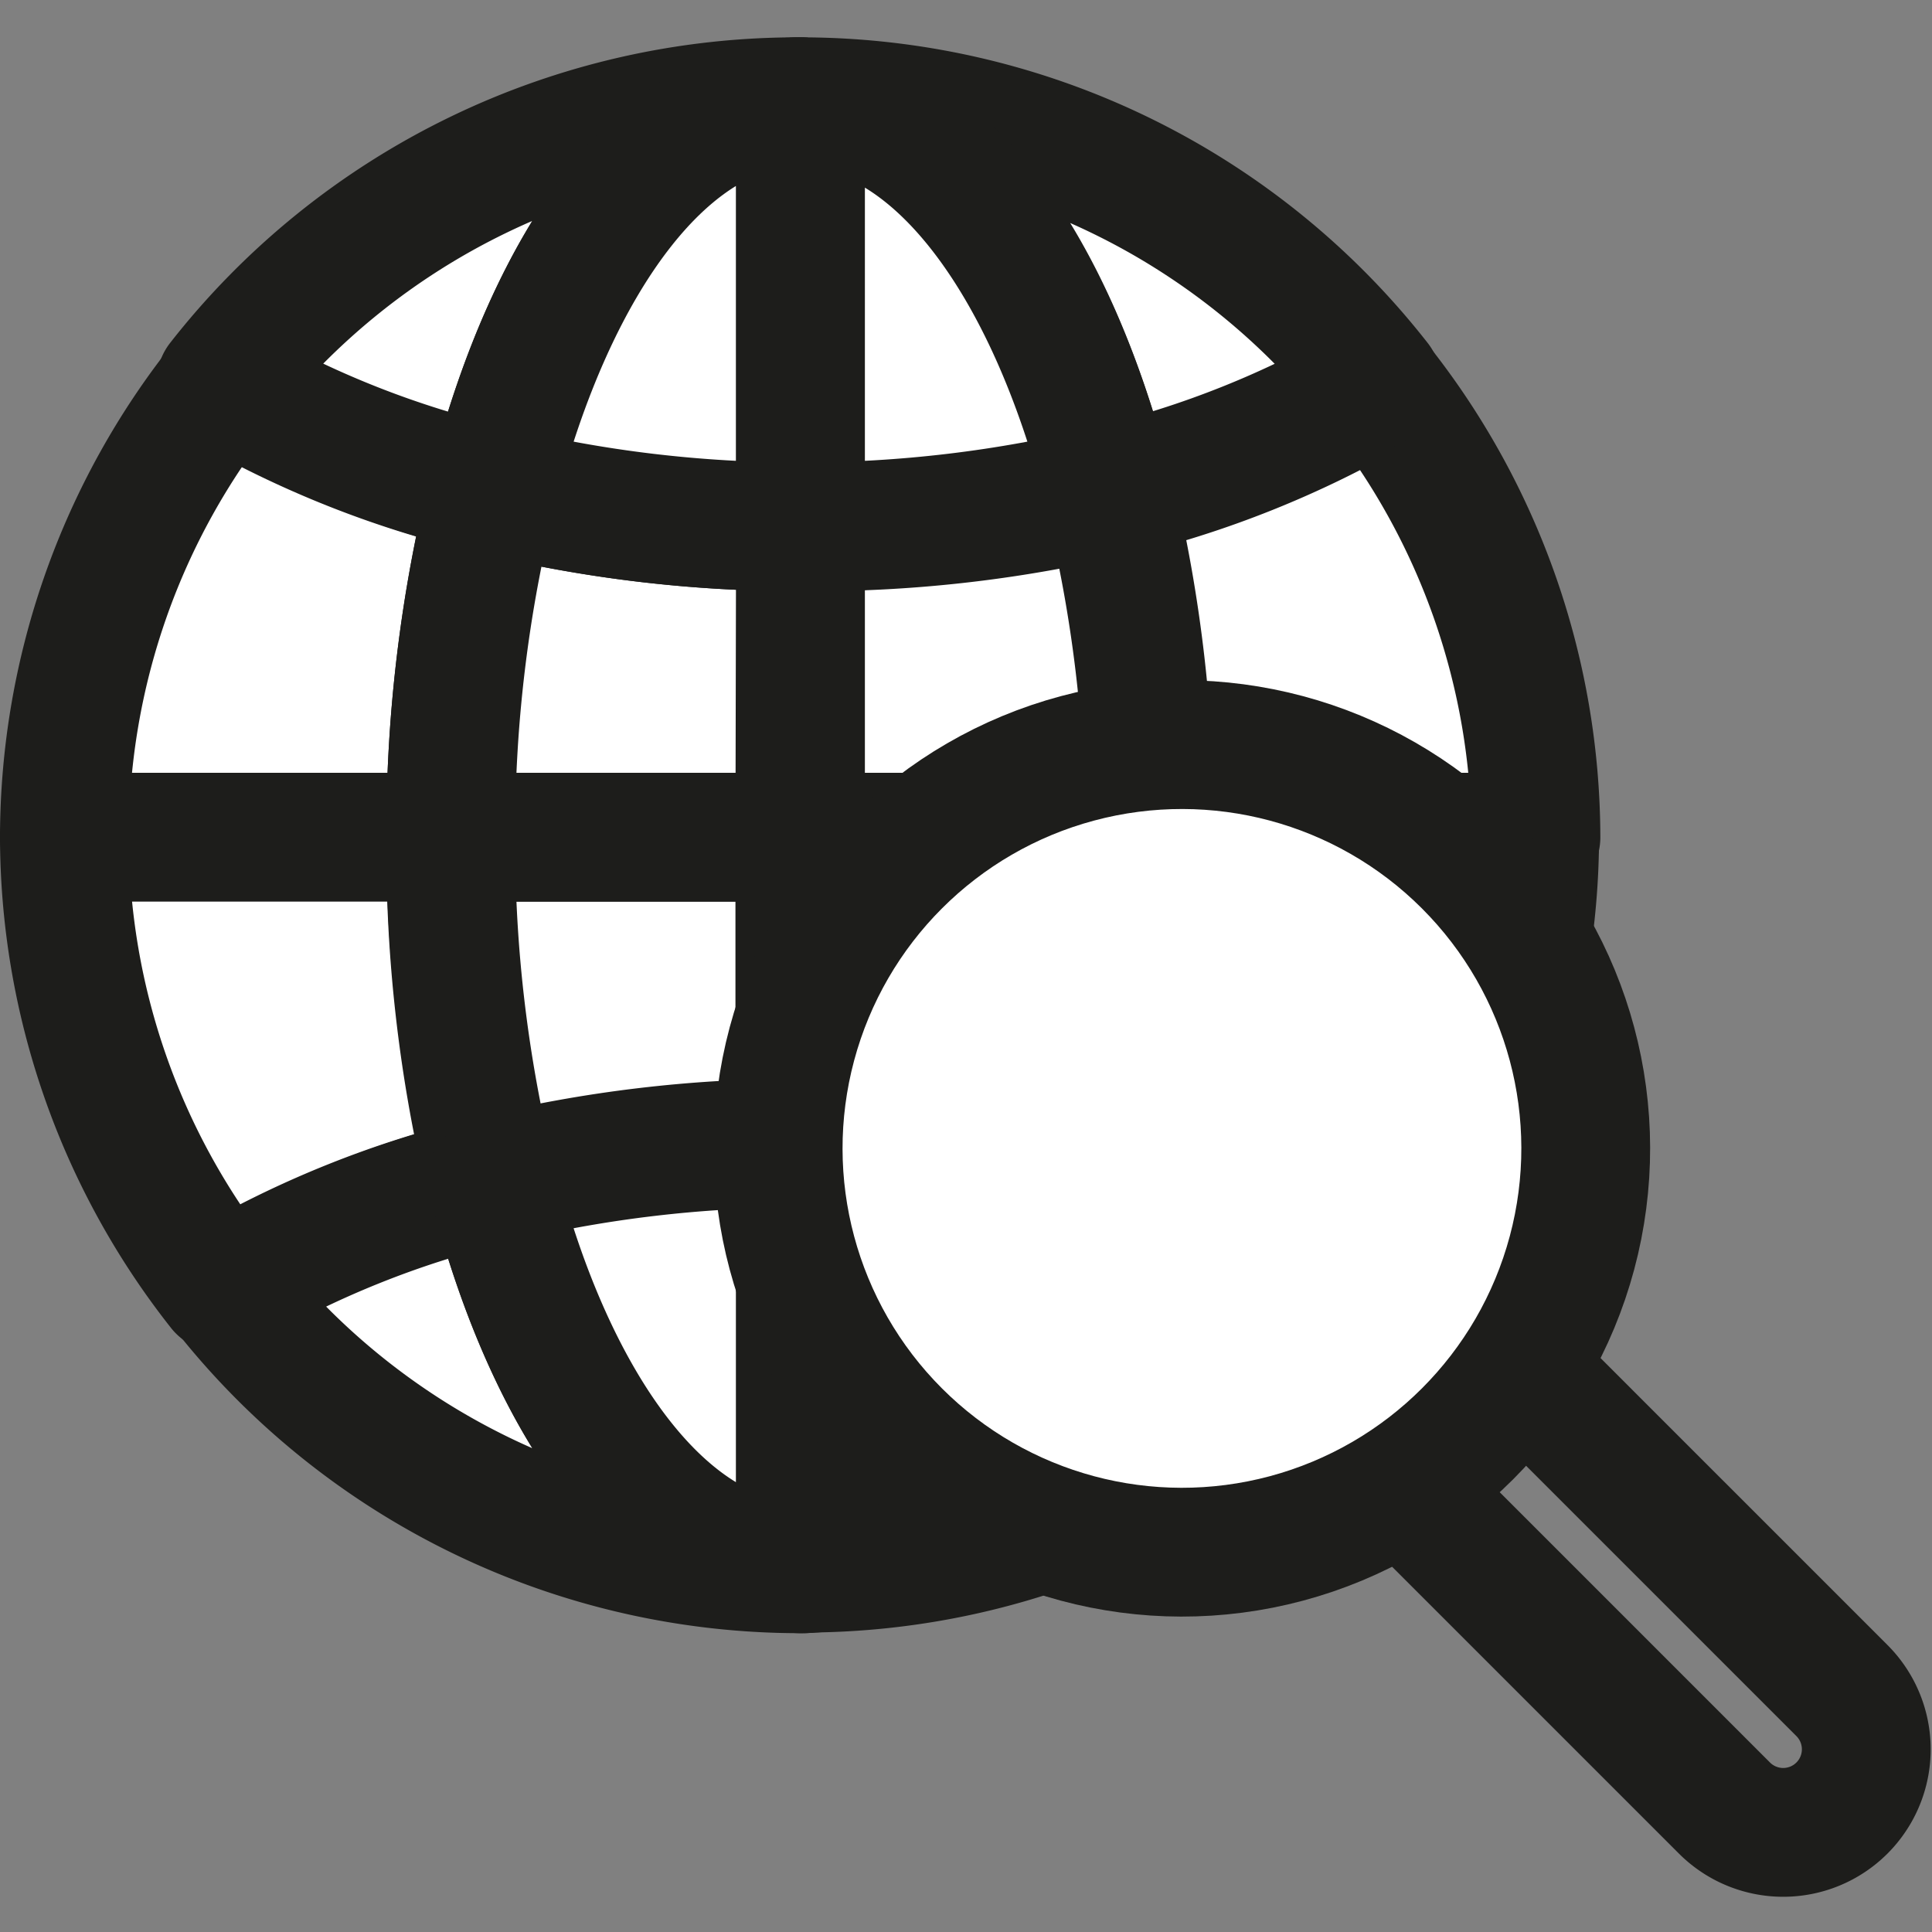 <svg xmlns="http://www.w3.org/2000/svg" viewBox="0 0 30 30"><rect x="0" y="0" width="30" height="30" fill="#808080" stroke="none"/><defs><style>.cls-1{fill:#fff;}.cls-1,.cls-2{stroke:#1d1d1b;stroke-linejoin:round;stroke-width:2px;}.cls-2{fill:none;}</style></defs><title>purpose_icon</title><g id="Layer_2" data-name="Layer 2"><path class="cls-1" d="M7.65,7.61A15.14,15.14,0,0,1,3.48,5.94,11.33,11.33,0,0,0,1,13H7A21.94,21.94,0,0,1,7.65,7.61Z"/><path class="cls-1" d="M7,13H1a11.33,11.33,0,0,0,2.44,7,15.14,15.14,0,0,1,4.17-1.67A21.94,21.94,0,0,1,7,13Z"/><path class="cls-1" d="M17.85,13a21.94,21.94,0,0,1-.64,5.35A15.14,15.14,0,0,1,21.39,20a11.33,11.33,0,0,0,2.44-7Z"/><path class="cls-1" d="M17.85,13h6a11.33,11.33,0,0,0-2.44-7,15.14,15.14,0,0,1-4.17,1.67A21.94,21.94,0,0,1,17.85,13Z"/><path class="cls-1" d="M7,13a21.94,21.94,0,0,0,.64,5.35,20,20,0,0,1,4.78-.57V13Z"/><path class="cls-1" d="M12.43,17.75a20,20,0,0,1,4.78.57A21.94,21.94,0,0,0,17.85,13H12.43Z"/><path class="cls-1" d="M12.43,8.18V13h5.42a21.94,21.94,0,0,0-.64-5.35A20,20,0,0,1,12.43,8.18Z"/><path class="cls-1" d="M12.43,8.18a20,20,0,0,1-4.78-.57A21.94,21.94,0,0,0,7,13h5.42Z"/><path class="cls-1" d="M17.21,7.61a15.14,15.14,0,0,0,4.17-1.67,11.36,11.36,0,0,0-9-4.36C14.51,1.58,16.3,4,17.21,7.61Z"/><path class="cls-1" d="M12.43,1.58a11.36,11.36,0,0,0-9,4.36A15.14,15.14,0,0,0,7.65,7.61C8.57,4,10.36,1.58,12.43,1.58Z"/><path class="cls-1" d="M7.65,7.61a20,20,0,0,0,4.78.57V1.58C10.36,1.58,8.57,4,7.65,7.61Z"/><path class="cls-1" d="M17.21,7.61c-.91-3.59-2.71-6-4.78-6V8.18A20,20,0,0,0,17.21,7.61Z"/><path class="cls-1" d="M7.65,18.32A15.14,15.14,0,0,0,3.48,20a11.36,11.36,0,0,0,9,4.36C10.36,24.35,8.57,21.91,7.65,18.32Z"/><path class="cls-1" d="M12.43,24.35a11.36,11.36,0,0,0,9-4.36,15.14,15.14,0,0,0-4.17-1.67C16.3,21.91,14.51,24.35,12.43,24.35Z"/><path class="cls-1" d="M7.65,18.32c.91,3.59,2.71,6,4.78,6V17.75A20,20,0,0,0,7.65,18.32Z"/><path class="cls-1" d="M17.21,18.32a20,20,0,0,0-4.78-.57v6.61C14.51,24.35,16.3,21.91,17.21,18.32Z"/><path class="cls-2" d="M23.93,20h2.58a0,0,0,0,1,0,0v8.18a1.29,1.29,0,0,1-1.29,1.29h0a1.29,1.29,0,0,1-1.29-1.29V20a0,0,0,0,1,0,0Z" transform="translate(-10.07 25.07) rotate(-45)"/><circle class="cls-1" cx="18.35" cy="17.83" r="6.27" transform="translate(-7.23 18.2) rotate(-45)"/></g></svg>